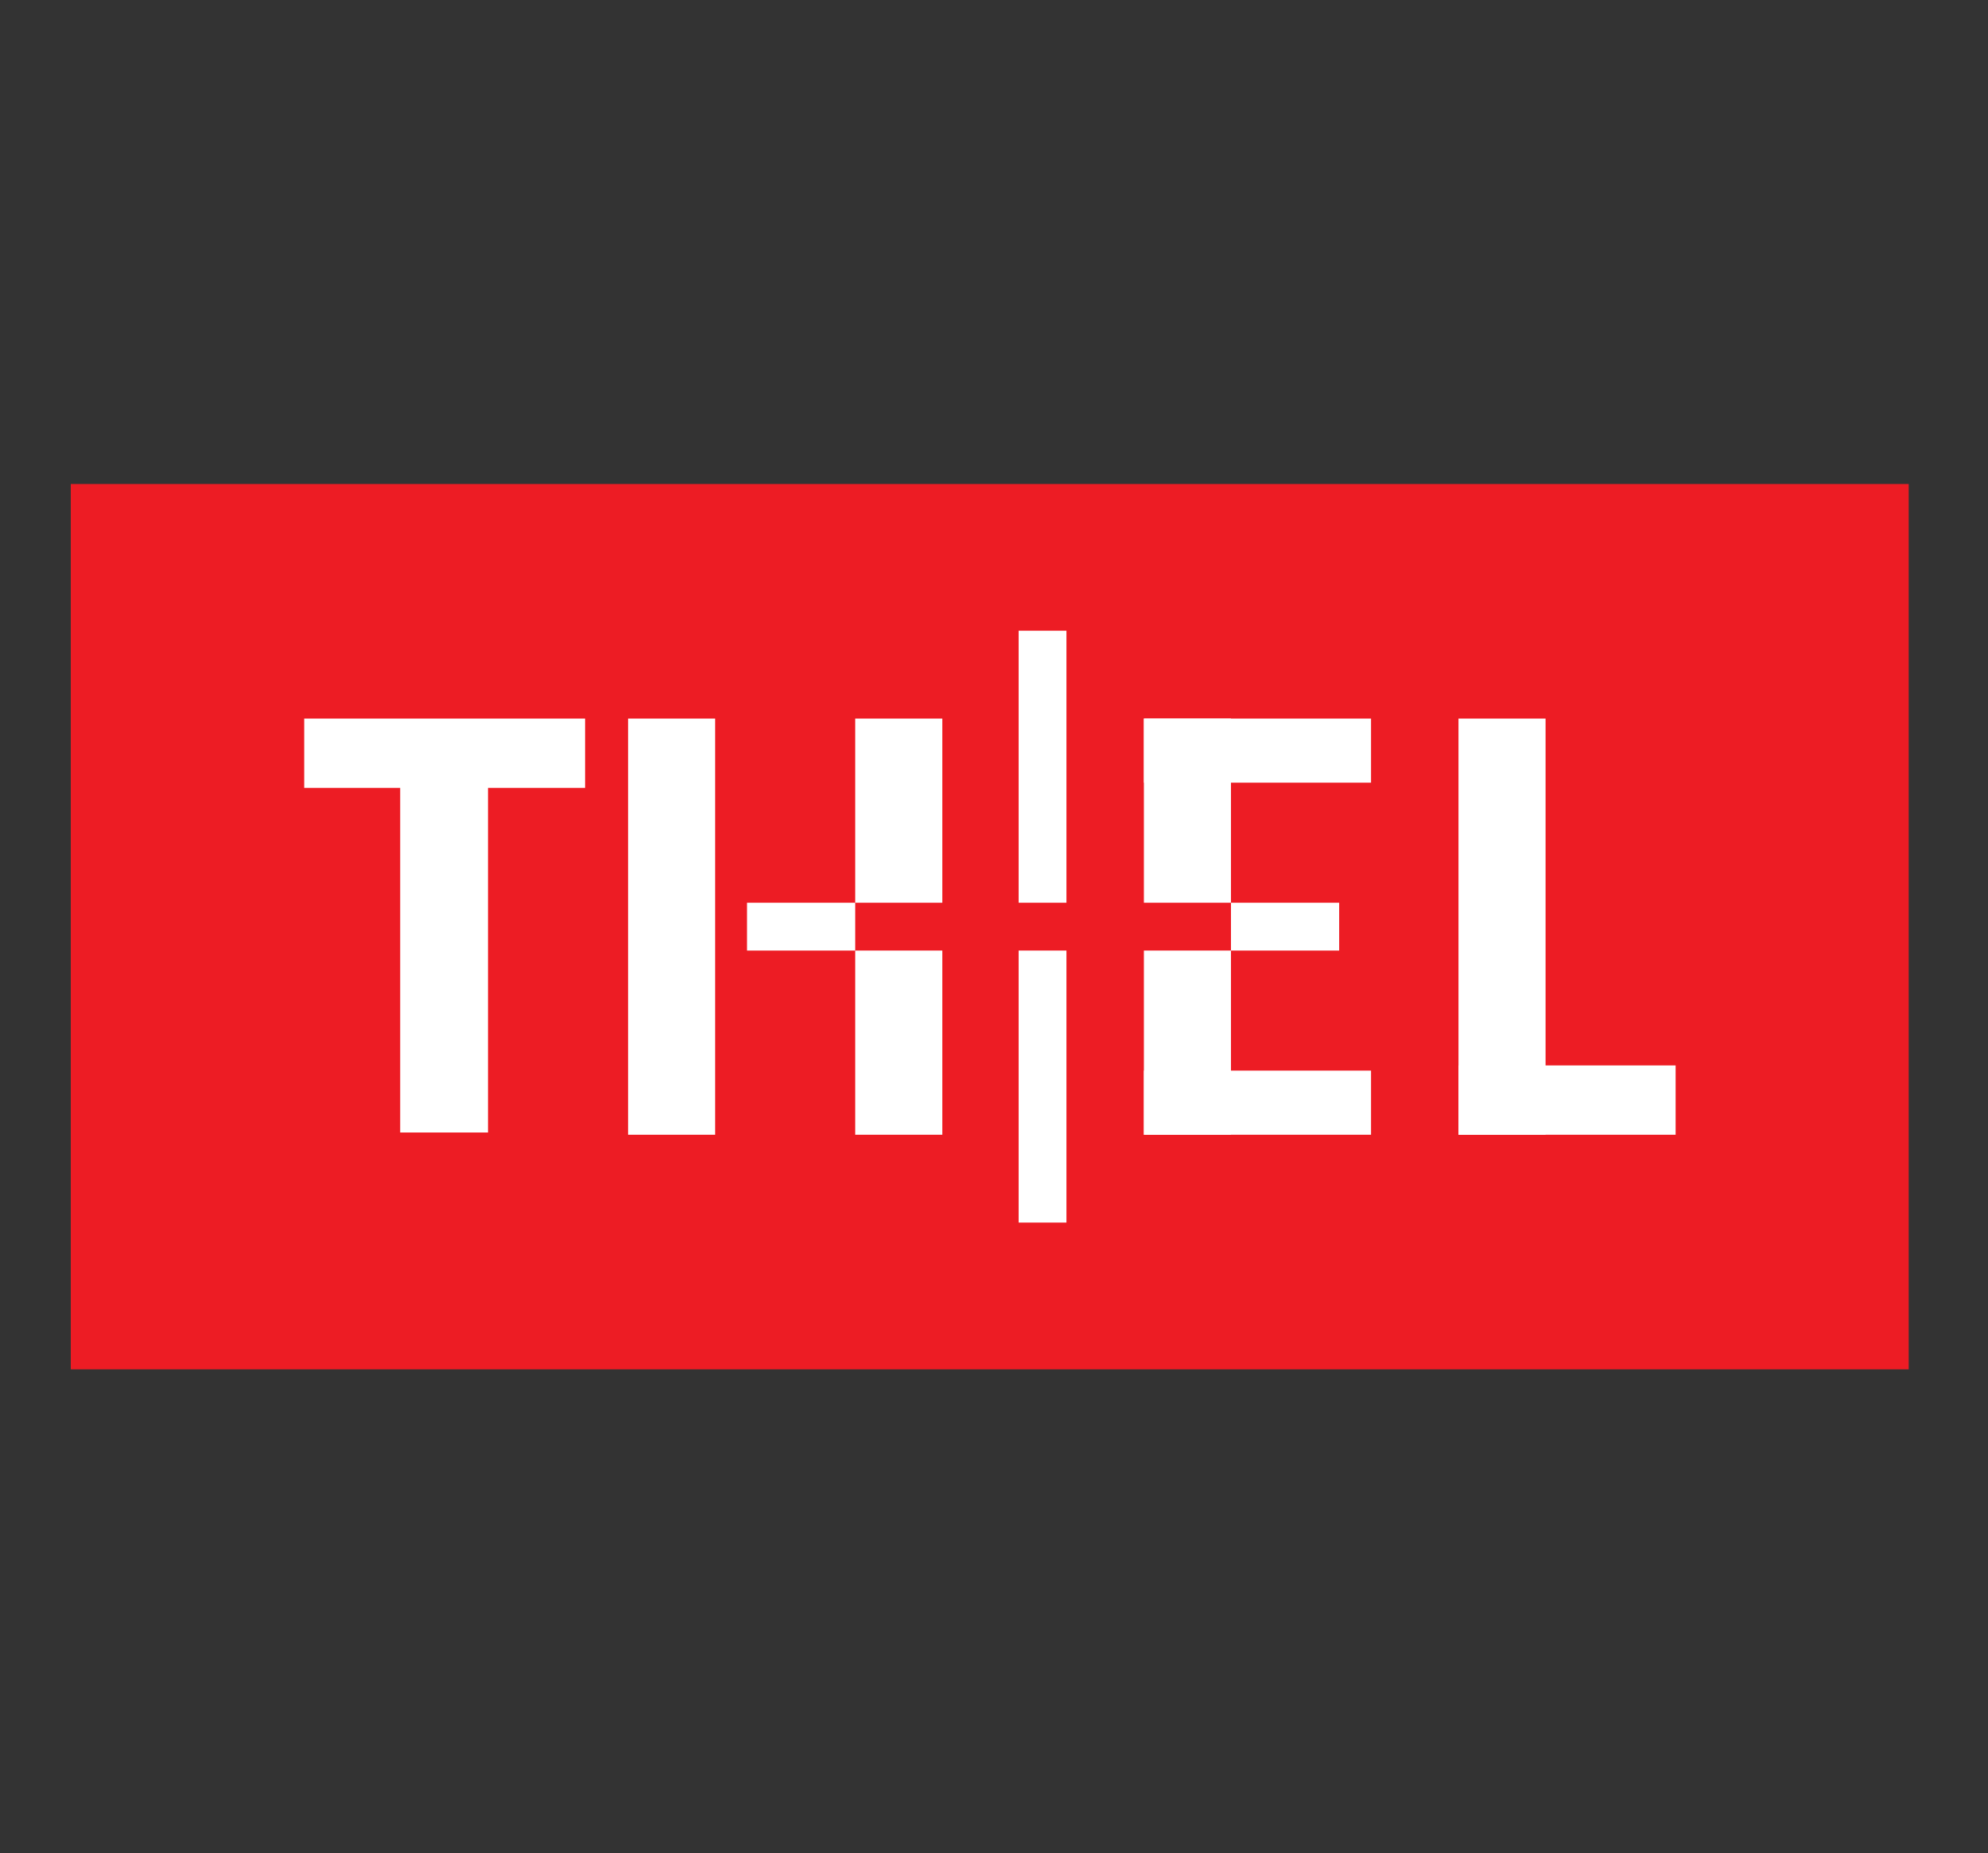 <svg version="1.1" id="THIEL-LOGO" xmlns="http://www.w3.org/2000/svg" xmlns:xlink="http://www.w3.org/1999/xlink" x="0px" y="0px" viewBox="-35.1 -129.5 536.5 500.1" style="enable-background:new -35.1 -129.5 536.5 500.1;" xml:space="preserve">
        <rect x="-35.1" y="-129.5" width="536.5" height="500.1" fill="#333333" stroke="none"/>
        <style type="text/css">
            .st0{fill:#ED1C24;}
            .st1{fill:#FFFFFF;}
        </style>
        <g id="BG-Holder">
            <rect id="BG" x="-16" y="1.1" class="st0" width="496" height="238.9"></rect>
        </g>
        <g id="L">
            <rect id="L-top" x="358.5" y="64.4" class="st1" width="23.5" height="112.3"></rect>
            <rect id="L-bot" x="358.5" y="158" class="st1" width="58.6" height="18.7"></rect>
        </g>
        <g id="E">
            <rect id="E-mid" x="297.1" y="114.1" class="st1" width="29.2" height="12.9"></rect>
            <rect id="E-top" x="273.6" y="64.4" class="st1" width="61.3" height="17.3"></rect>
            <rect id="E-top-l" x="273.6" y="64.4" class="st1" width="23.5" height="49.7"></rect>
            <rect id="E-bot-l" x="273.6" y="127" class="st1" width="23.5" height="49.7"></rect>
            <rect id="E-bot" x="273.6" y="159.4" class="st1" width="61.3" height="17.3"></rect>
        </g>
        <g id="I">
            <rect id="I-top" x="239.8" y="40.7" class="st1" width="12.9" height="73.4"></rect>
            <rect id="I-bot" x="239.8" y="127" class="st1" width="12.9" height="73.4"></rect>
        </g>
        <g id="H">
            <rect id="H-left" x="134.4" y="64.4" class="st1" width="23.5" height="112.3"></rect>
            <rect id="H-mid" x="166.5" y="114.1" class="st1" width="29.2" height="12.9"></rect>
            <rect id="H-top" x="195.7" y="64.4" class="st1" width="23.5" height="49.7"></rect>
            <rect id="H-bot" x="195.7" y="127" class="st1" width="23.5" height="49.7"></rect>
        </g>
        <g id="T">
            <rect id="T-top" x="47" y="64.4" class="st1" width="75.8" height="18.7"></rect>
            <rect id="T-bot" x="72.9" y="82.5" class="st1" width="23.7" height="93.6"></rect>
        </g>
    <desc>Created with Snap</desc><defs></defs></svg>